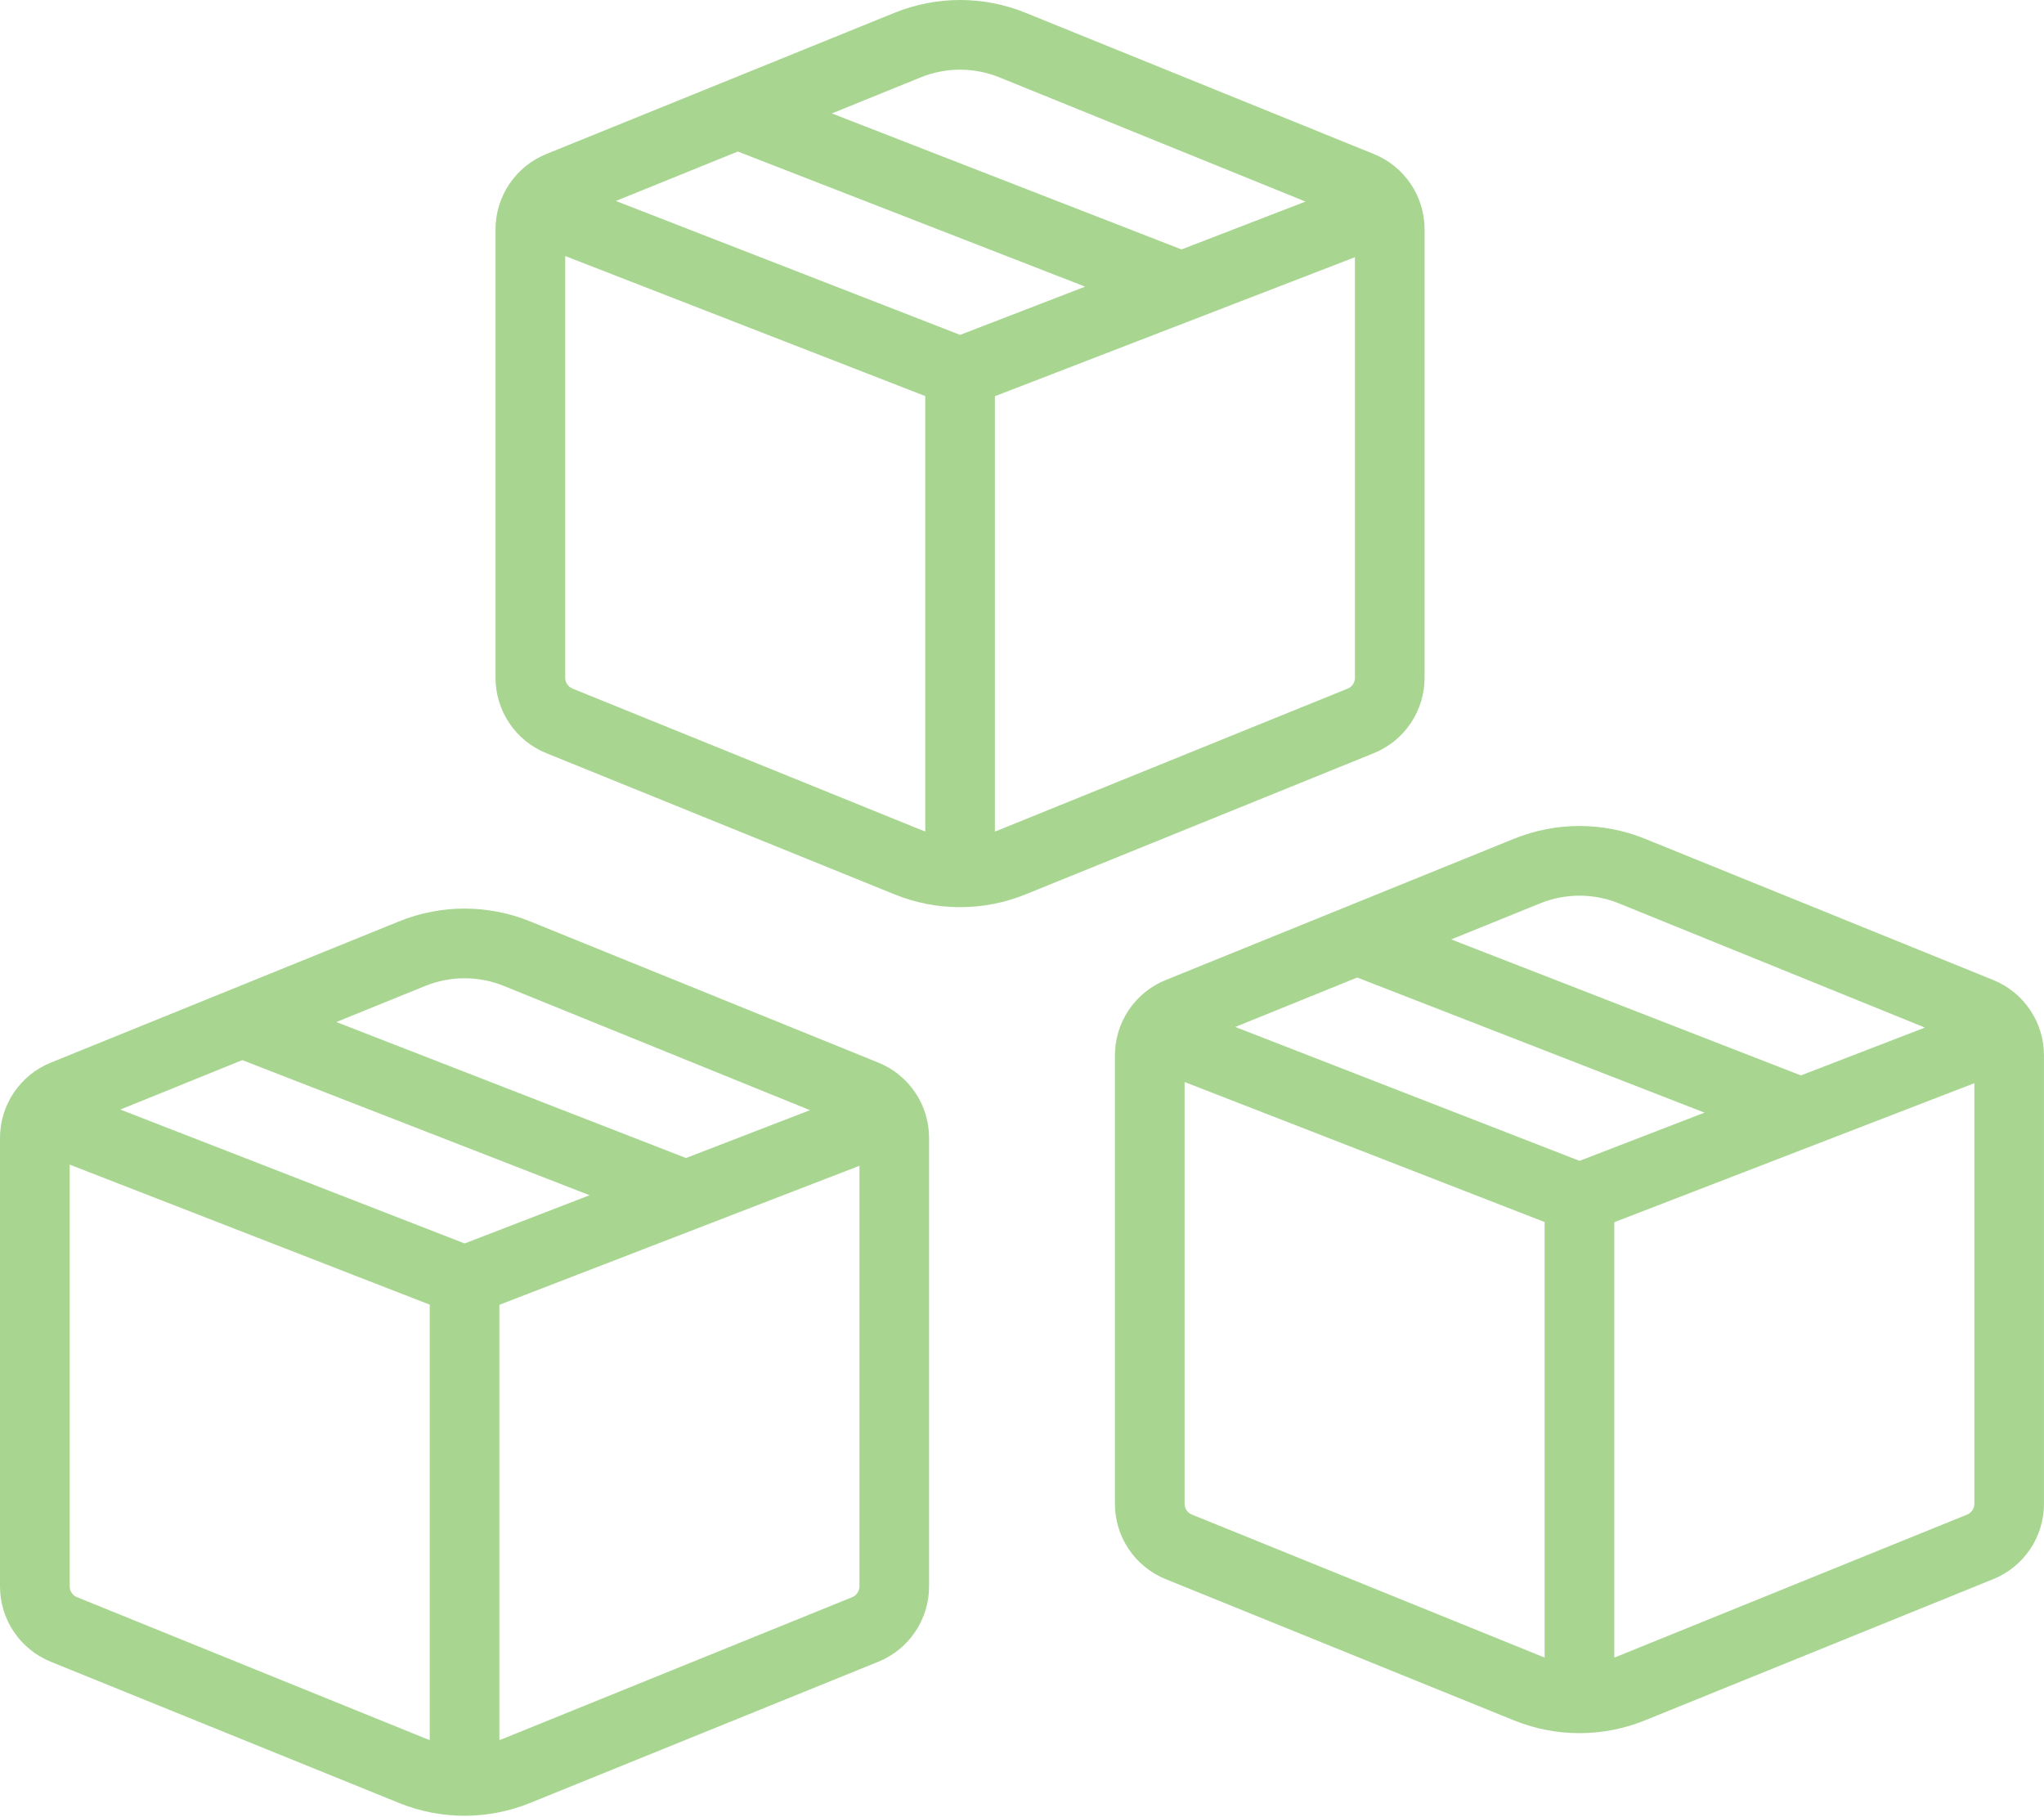 <svg fill="none" height="88" viewBox="0 0 99 88" width="99" xmlns="http://www.w3.org/2000/svg"><g fill="#a8d691"><path d="m19.33 44.618c2.033-.824 4.307-.824 6.34 0l16.87 6.84c.727.294 1.349.799 1.787 1.449.438.65.672 1.416.672 2.2v21.719c-0.0.784-.235 1.549-.673 2.199-.438.65-1.06 1.154-1.786 1.448l-16.87 6.84c-2.033.824-4.307.824-6.34 0l-16.871-6.84c-.727-.294-1.349-.799-1.787-1.449-.438-.65-.672-1.416-.672-2.2v-21.715c-0-.784.234-1.55.672-2.2.438-.65 1.06-1.155 1.787-1.449zm5.072 3.127c-1.219-.494-2.583-.494-3.803 0l-4.309 1.748 16.936 6.586 6.005-2.317zm4.154 10.136-16.821-6.543-5.906 2.394 16.675 6.484zm-25.18 18.945c0.0.112.034.221.096.313.063.093.151.164.255.206l16.873 6.84c.07.03.142.057.214.081v-21.085l-17.438-6.782zm21.026 7.36 16.873-6.84c.104-.042.193-.114.255-.207.062-.093.096-.203.096-.315v-20.369l-17.438 6.732v21.082z"/><path d="m43.33.618c2.033-.824 4.307-.824 6.34 0l16.87 6.84c.727.294 1.349.799 1.787 1.449.438.65.672 1.416.672 2.2v21.719c-0.0.784-.235 1.549-.673 2.199-.438.65-1.06 1.154-1.786 1.448l-16.87 6.84c-2.033.824-4.307.824-6.34 0l-16.871-6.84c-.727-.294-1.349-.799-1.787-1.449s-.672-1.416-.672-2.2v-21.715c0-.784.234-1.55.672-2.2.438-.65 1.06-1.155 1.787-1.449zm5.072 3.127c-1.219-.494-2.583-.494-3.803 0l-4.309 1.748 16.936 6.586 6.005-2.317zm4.154 10.136-16.821-6.543-5.906 2.394 16.675 6.485zm-25.18 18.945c0.0.112.034.221.096.313.063.093.151.164.255.206l16.873 6.84c.07.03.142.057.214.081v-21.085l-17.438-6.782zm21.026 7.36 16.873-6.84c.104-.042.193-.114.255-.207.062-.093.096-.203.096-.315v-20.369l-17.438 6.732v21.082z"/><path d="m73.33 40.618c2.033-.824 4.307-.824 6.34 0l16.87 6.84c.727.294 1.349.799 1.787 1.449.438.65.672 1.416.672 2.2v21.719c-0.0.784-.235 1.549-.673 2.199-.438.65-1.06 1.154-1.786 1.448l-16.87 6.84c-2.033.824-4.307.824-6.34 0l-16.871-6.84c-.727-.294-1.349-.799-1.787-1.449s-.672-1.416-.672-2.2v-21.715c0-.784.234-1.55.672-2.2s1.06-1.155 1.787-1.449zm5.072 3.127c-1.219-.494-2.583-.494-3.803 0l-4.309 1.748 16.936 6.586 6.005-2.317zm4.154 10.136-16.821-6.543-5.906 2.394 16.675 6.484zm-25.18 18.945c0.0.112.034.221.096.313.063.093.151.164.255.206l16.873 6.84c.07.03.142.057.214.081v-21.085l-17.438-6.782zm21.026 7.36 16.873-6.84c.104-.042.193-.114.255-.207.062-.093.096-.203.096-.315v-20.369l-17.438 6.732v21.082z"/></g></svg>